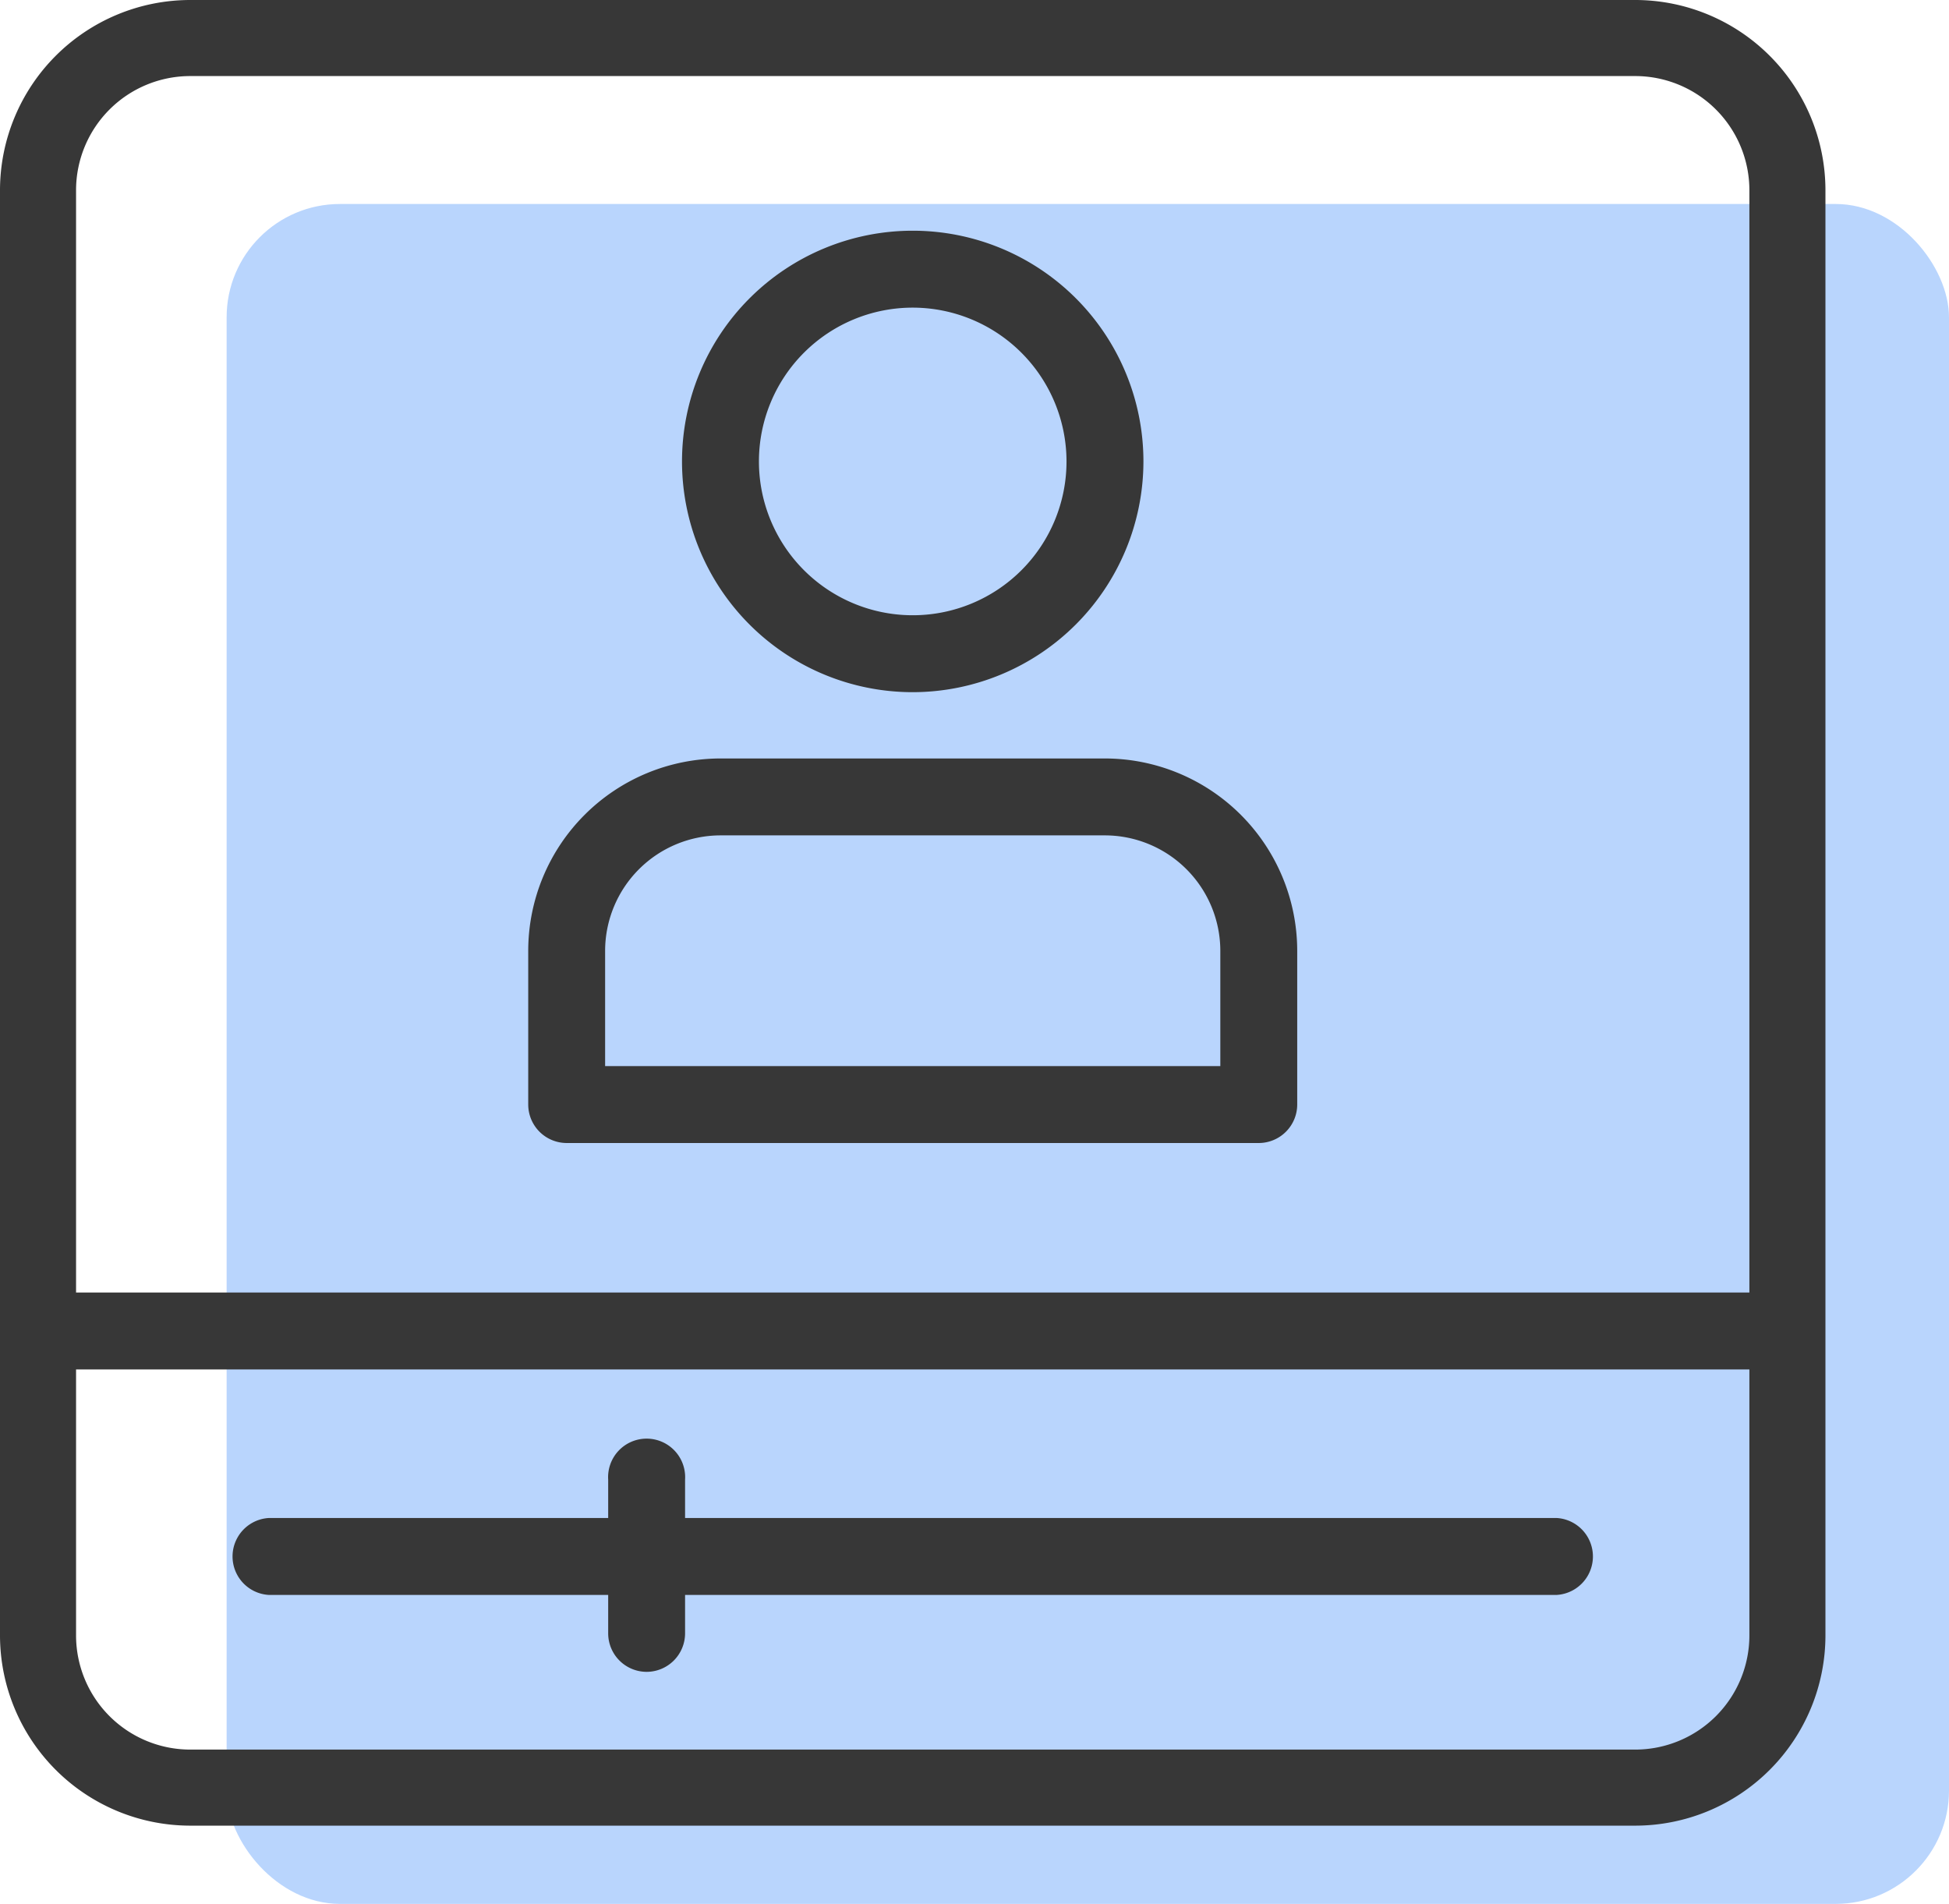 <svg xmlns="http://www.w3.org/2000/svg" width="86" height="84" viewBox="0 0 86 84"><defs><style>.a{fill:#b9d5fd;}.b{fill:#373737;}</style></defs><rect class="a" width="76" height="75" rx="5" transform="translate(10 9)"/><path class="b" d="M72.158,80.548H8.39A8.4,8.4,0,0,1,0,72.158V8.39A8.4,8.4,0,0,1,8.39,0H72.158a8.4,8.4,0,0,1,8.39,8.39V72.158A8.4,8.4,0,0,1,72.158,80.548ZM8.39,3.356A5.04,5.04,0,0,0,3.356,8.39V72.158A5.04,5.04,0,0,0,8.39,77.192H72.158a5.04,5.04,0,0,0,5.034-5.034V8.39a5.04,5.04,0,0,0-5.034-5.034Z"/><path class="b" d="M78.87,20.393H1.678a1.7,1.7,0,0,1,0-3.393H78.87a1.7,1.7,0,0,1,0,3.393Z" transform="translate(0 40.027)"/><path class="b" d="M61.517,23.393H4.672a1.7,1.7,0,0,1,0-3.393H61.517a1.7,1.7,0,0,1,0,3.393Z" transform="translate(7.18 46.975)"/><path class="b" d="M9.7,29.18a1.7,1.7,0,0,1-1.7-1.7V20.7a1.7,1.7,0,1,1,3.393,0v6.786A1.7,1.7,0,0,1,9.7,29.18Z" transform="translate(18.836 44.582)"/><path class="b" d="M19.18,23.359a10.18,10.18,0,1,1,10.18-10.18A10.192,10.192,0,0,1,19.18,23.359Zm0-16.966a6.786,6.786,0,1,0,6.786,6.786A6.793,6.793,0,0,0,19.18,6.393Z" transform="translate(21.094 7.18)"/><path class="b" d="M39.236,26.966H8.7a1.7,1.7,0,0,1-1.7-1.7V18.483A8.493,8.493,0,0,1,15.483,10H32.449a8.493,8.493,0,0,1,8.483,8.483v6.786A1.7,1.7,0,0,1,39.236,26.966ZM10.393,23.573H37.539v-5.09a5.1,5.1,0,0,0-5.09-5.09H15.483a5.1,5.1,0,0,0-5.09,5.09Z" transform="translate(16.308 23.464)"/></svg>